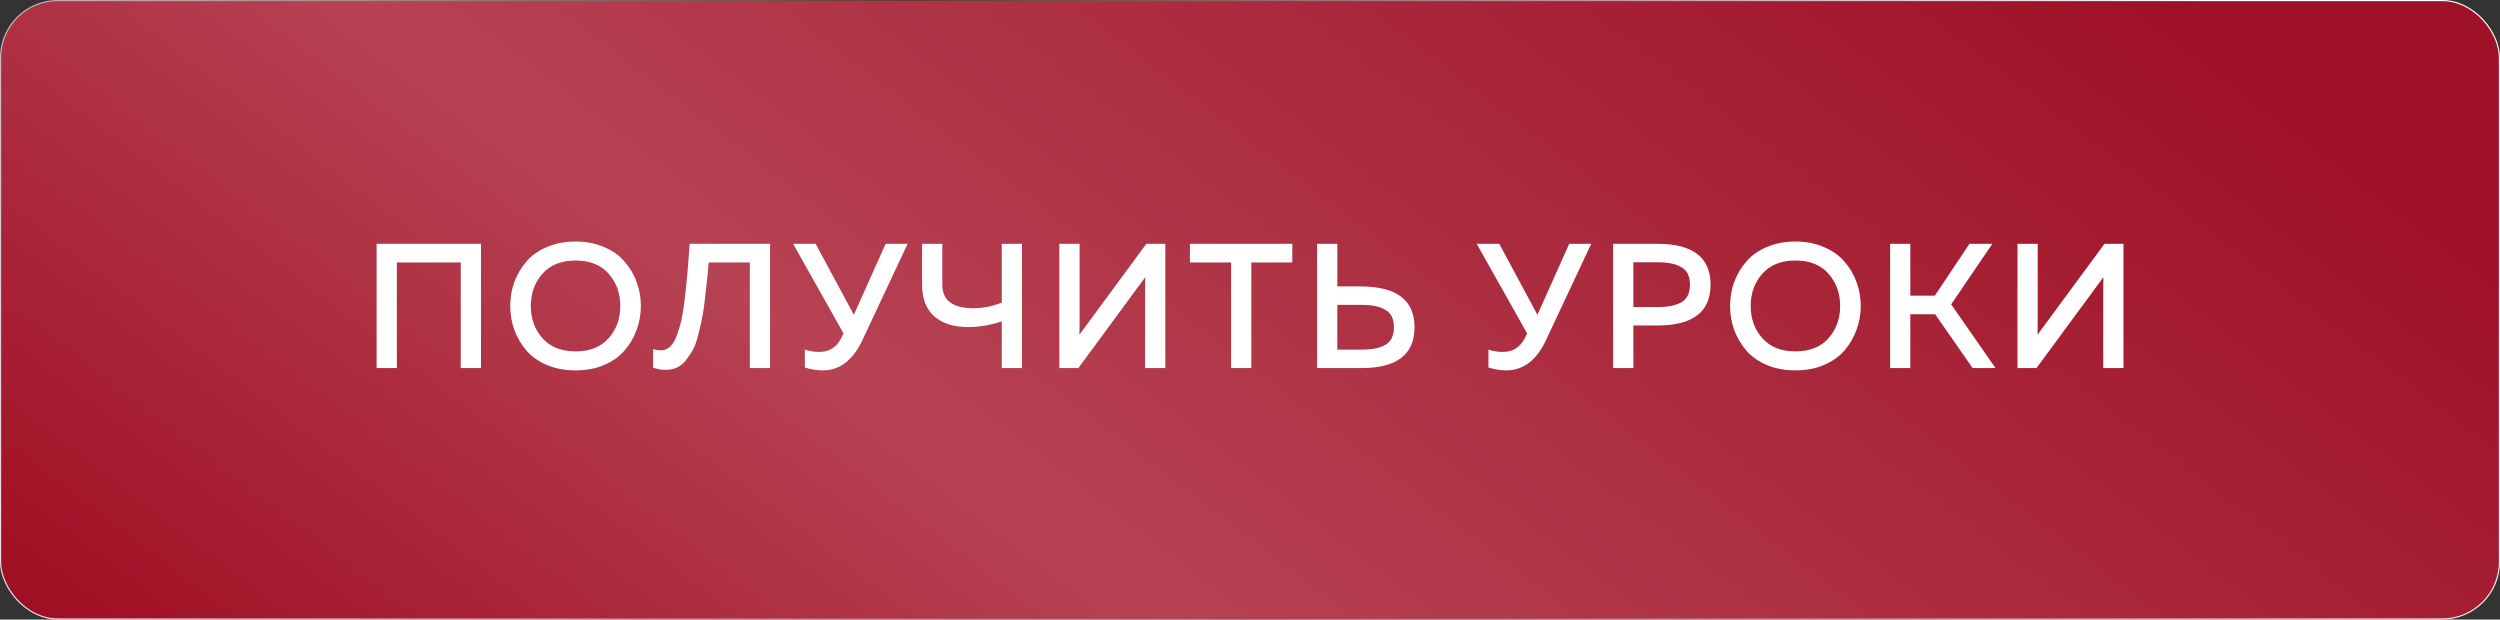 <?xml version="1.0" encoding="UTF-8"?> <svg xmlns="http://www.w3.org/2000/svg" width="686" height="170" viewBox="0 0 686 170" fill="none"><rect x="0" y="0" width="686" height="170" fill="#333333" stroke="none"/> <g clip-path="url(#clip0_110_164)"> <rect x="0.158" y="0.158" width="685.684" height="169.684" rx="15.656" fill="url(#paint0_linear_110_164)" stroke="url(#paint1_linear_110_164)" stroke-width="0.316"></rect> <path d="M108.896 101H103.344V66.907H131.982V101H126.43V72.021H108.896V101ZM141.129 90.528C140.382 88.45 140.009 86.259 140.009 83.953C140.009 81.648 140.382 79.456 141.129 77.378C141.909 75.3 143.012 73.433 144.441 71.777C145.87 70.089 147.753 68.757 150.091 67.783C152.429 66.777 155.043 66.274 157.932 66.274C160.822 66.274 163.42 66.777 165.725 67.783C168.063 68.757 169.946 70.089 171.375 71.777C172.836 73.433 173.94 75.3 174.687 77.378C175.466 79.456 175.856 81.648 175.856 83.953C175.856 86.259 175.466 88.45 174.687 90.528C173.94 92.607 172.836 94.49 171.375 96.178C169.946 97.834 168.063 99.165 165.725 100.172C163.42 101.146 160.822 101.633 157.932 101.633C155.043 101.633 152.429 101.146 150.091 100.172C147.753 99.165 145.87 97.834 144.441 96.178C143.012 94.49 141.909 92.607 141.129 90.528ZM166.991 92.818C169.134 90.415 170.206 87.46 170.206 83.953C170.206 80.447 169.134 77.492 166.991 75.089C164.881 72.686 161.861 71.485 157.932 71.485C154.036 71.485 151.016 72.686 148.873 75.089C146.73 77.492 145.659 80.447 145.659 83.953C145.659 87.46 146.73 90.415 148.873 92.818C151.016 95.22 154.036 96.422 157.932 96.422C161.861 96.422 164.881 95.22 166.991 92.818ZM189.242 66.907H211.305V101H205.753V72.021H194.454C194.259 74.424 194.08 76.307 193.918 77.671C193.788 79.034 193.593 80.788 193.333 82.931C193.074 85.074 192.798 86.778 192.505 88.045C192.246 89.278 191.905 90.707 191.483 92.331C191.061 93.954 190.573 95.237 190.021 96.178C189.47 97.12 188.836 98.045 188.122 98.954C187.408 99.831 186.58 100.48 185.638 100.903C184.729 101.292 183.706 101.487 182.57 101.487C181.531 101.487 180.41 101.292 179.209 100.903V95.789C179.858 96.016 180.638 96.129 181.547 96.129C182.424 96.097 183.219 95.74 183.933 95.058C184.648 94.376 185.232 93.402 185.687 92.136C186.174 90.869 186.596 89.473 186.953 87.947C187.31 86.389 187.602 84.587 187.83 82.541C188.09 80.463 188.301 78.482 188.463 76.599C188.658 74.683 188.836 72.556 188.999 70.219C189.096 68.757 189.177 67.653 189.242 66.907ZM236.679 93.256C234.082 98.841 230.429 101.633 225.721 101.633C224.195 101.633 222.571 101.373 220.85 100.854V95.935C222.117 96.357 223.432 96.568 224.795 96.568C227.555 96.568 229.569 95.302 230.835 92.769L231.468 91.503L217.636 66.907H223.821L234.293 86.389L243.011 66.907H249.05L236.679 93.256ZM280.438 101H274.885V88.191C271.736 89.23 268.619 89.749 265.534 89.749C261.605 89.717 258.537 88.726 256.329 86.778C254.121 84.798 253.017 81.908 253.017 78.109V66.907H258.569V78.109C258.569 82.362 261.345 84.522 266.898 84.587C269.625 84.587 272.288 84.067 274.885 83.028V66.907H280.438V101ZM319.762 101H314.21V79.765C314.21 78.076 314.226 76.843 314.258 76.063L295.897 101H290.685V66.907H296.238V88.093C296.238 89.814 296.221 91.064 296.189 91.844L314.551 66.907H319.762V101ZM326.513 66.907H354.615V72.021H343.364V101H337.812V72.021H326.513V66.907ZM373.584 101H361.408V66.907H366.96V78.596H373.584C383.293 78.661 388.147 82.395 388.147 89.798C388.147 97.266 383.293 101 373.584 101ZM366.96 83.661V95.935H373.876C376.539 95.935 378.633 95.496 380.159 94.62C381.718 93.71 382.497 92.103 382.497 89.798C382.497 87.493 381.718 85.902 380.159 85.025C378.633 84.116 376.539 83.661 373.876 83.661H366.96ZM424.257 93.256C421.659 98.841 418.007 101.633 413.299 101.633C411.772 101.633 410.149 101.373 408.428 100.854V95.935C409.694 96.357 411.009 96.568 412.373 96.568C415.133 96.568 417.146 95.302 418.413 92.769L419.046 91.503L405.214 66.907H411.399L421.871 86.389L430.589 66.907H436.628L424.257 93.256ZM442.64 66.907H454.816C464.525 66.907 469.379 70.641 469.379 78.109C469.379 85.577 464.525 89.311 454.816 89.311H448.192V101H442.64V66.907ZM461.391 82.931C462.95 82.021 463.729 80.414 463.729 78.109C463.729 75.803 462.95 74.212 461.391 73.336C459.865 72.427 457.771 71.972 455.108 71.972H448.192V84.246H455.108C457.771 84.246 459.865 83.807 461.391 82.931ZM475.86 90.528C475.113 88.45 474.739 86.259 474.739 83.953C474.739 81.648 475.113 79.456 475.86 77.378C476.639 75.3 477.743 73.433 479.172 71.777C480.6 70.089 482.483 68.757 484.821 67.783C487.159 66.777 489.773 66.274 492.663 66.274C495.553 66.274 498.15 66.777 500.456 67.783C502.793 68.757 504.677 70.089 506.105 71.777C507.566 73.433 508.67 75.3 509.417 77.378C510.196 79.456 510.586 81.648 510.586 83.953C510.586 86.259 510.196 88.45 509.417 90.528C508.67 92.607 507.566 94.49 506.105 96.178C504.677 97.834 502.793 99.165 500.456 100.172C498.15 101.146 495.553 101.633 492.663 101.633C489.773 101.633 487.159 101.146 484.821 100.172C482.483 99.165 480.6 97.834 479.172 96.178C477.743 94.49 476.639 92.607 475.86 90.528ZM501.722 92.818C503.865 90.415 504.936 87.46 504.936 83.953C504.936 80.447 503.865 77.492 501.722 75.089C499.611 72.686 496.592 71.485 492.663 71.485C488.766 71.485 485.747 72.686 483.604 75.089C481.461 77.492 480.389 80.447 480.389 83.953C480.389 87.46 481.461 90.415 483.604 92.818C485.747 95.22 488.766 96.422 492.663 96.422C496.592 96.422 499.611 95.22 501.722 92.818ZM524.194 101H518.642V66.907H524.194V81.129H530.916L540.413 66.907H546.696L535.397 83.515L547.573 101H541.29L531.013 86.243H524.194V101ZM582.676 101H577.124V79.765C577.124 78.076 577.14 76.843 577.172 76.063L558.811 101H553.599V66.907H559.152V88.093C559.152 89.814 559.135 91.064 559.103 91.844L577.464 66.907H582.676V101Z" fill="white"></path> </g> <defs> <linearGradient id="paint0_linear_110_164" x1="470.182" y1="-91.848" x2="174.427" y2="294.272" gradientUnits="userSpaceOnUse"> <stop offset="0.003" stop-color="#9F1126"></stop> <stop offset="0.616" stop-color="#B64253"></stop> <stop offset="1" stop-color="#A00E23"></stop> </linearGradient> <linearGradient id="paint1_linear_110_164" x1="604.289" y1="-25.983" x2="35.132" y2="297.142" gradientUnits="userSpaceOnUse"> <stop offset="0.018" stop-color="white"></stop> <stop offset="0.49" stop-color="white" stop-opacity="0"></stop> <stop offset="1" stop-color="white"></stop> <stop offset="1" stop-color="white" stop-opacity="0"></stop> </linearGradient> <clipPath id="clip0_110_164"> <rect width="686" height="170" fill="white"></rect> </clipPath> </defs> </svg> 